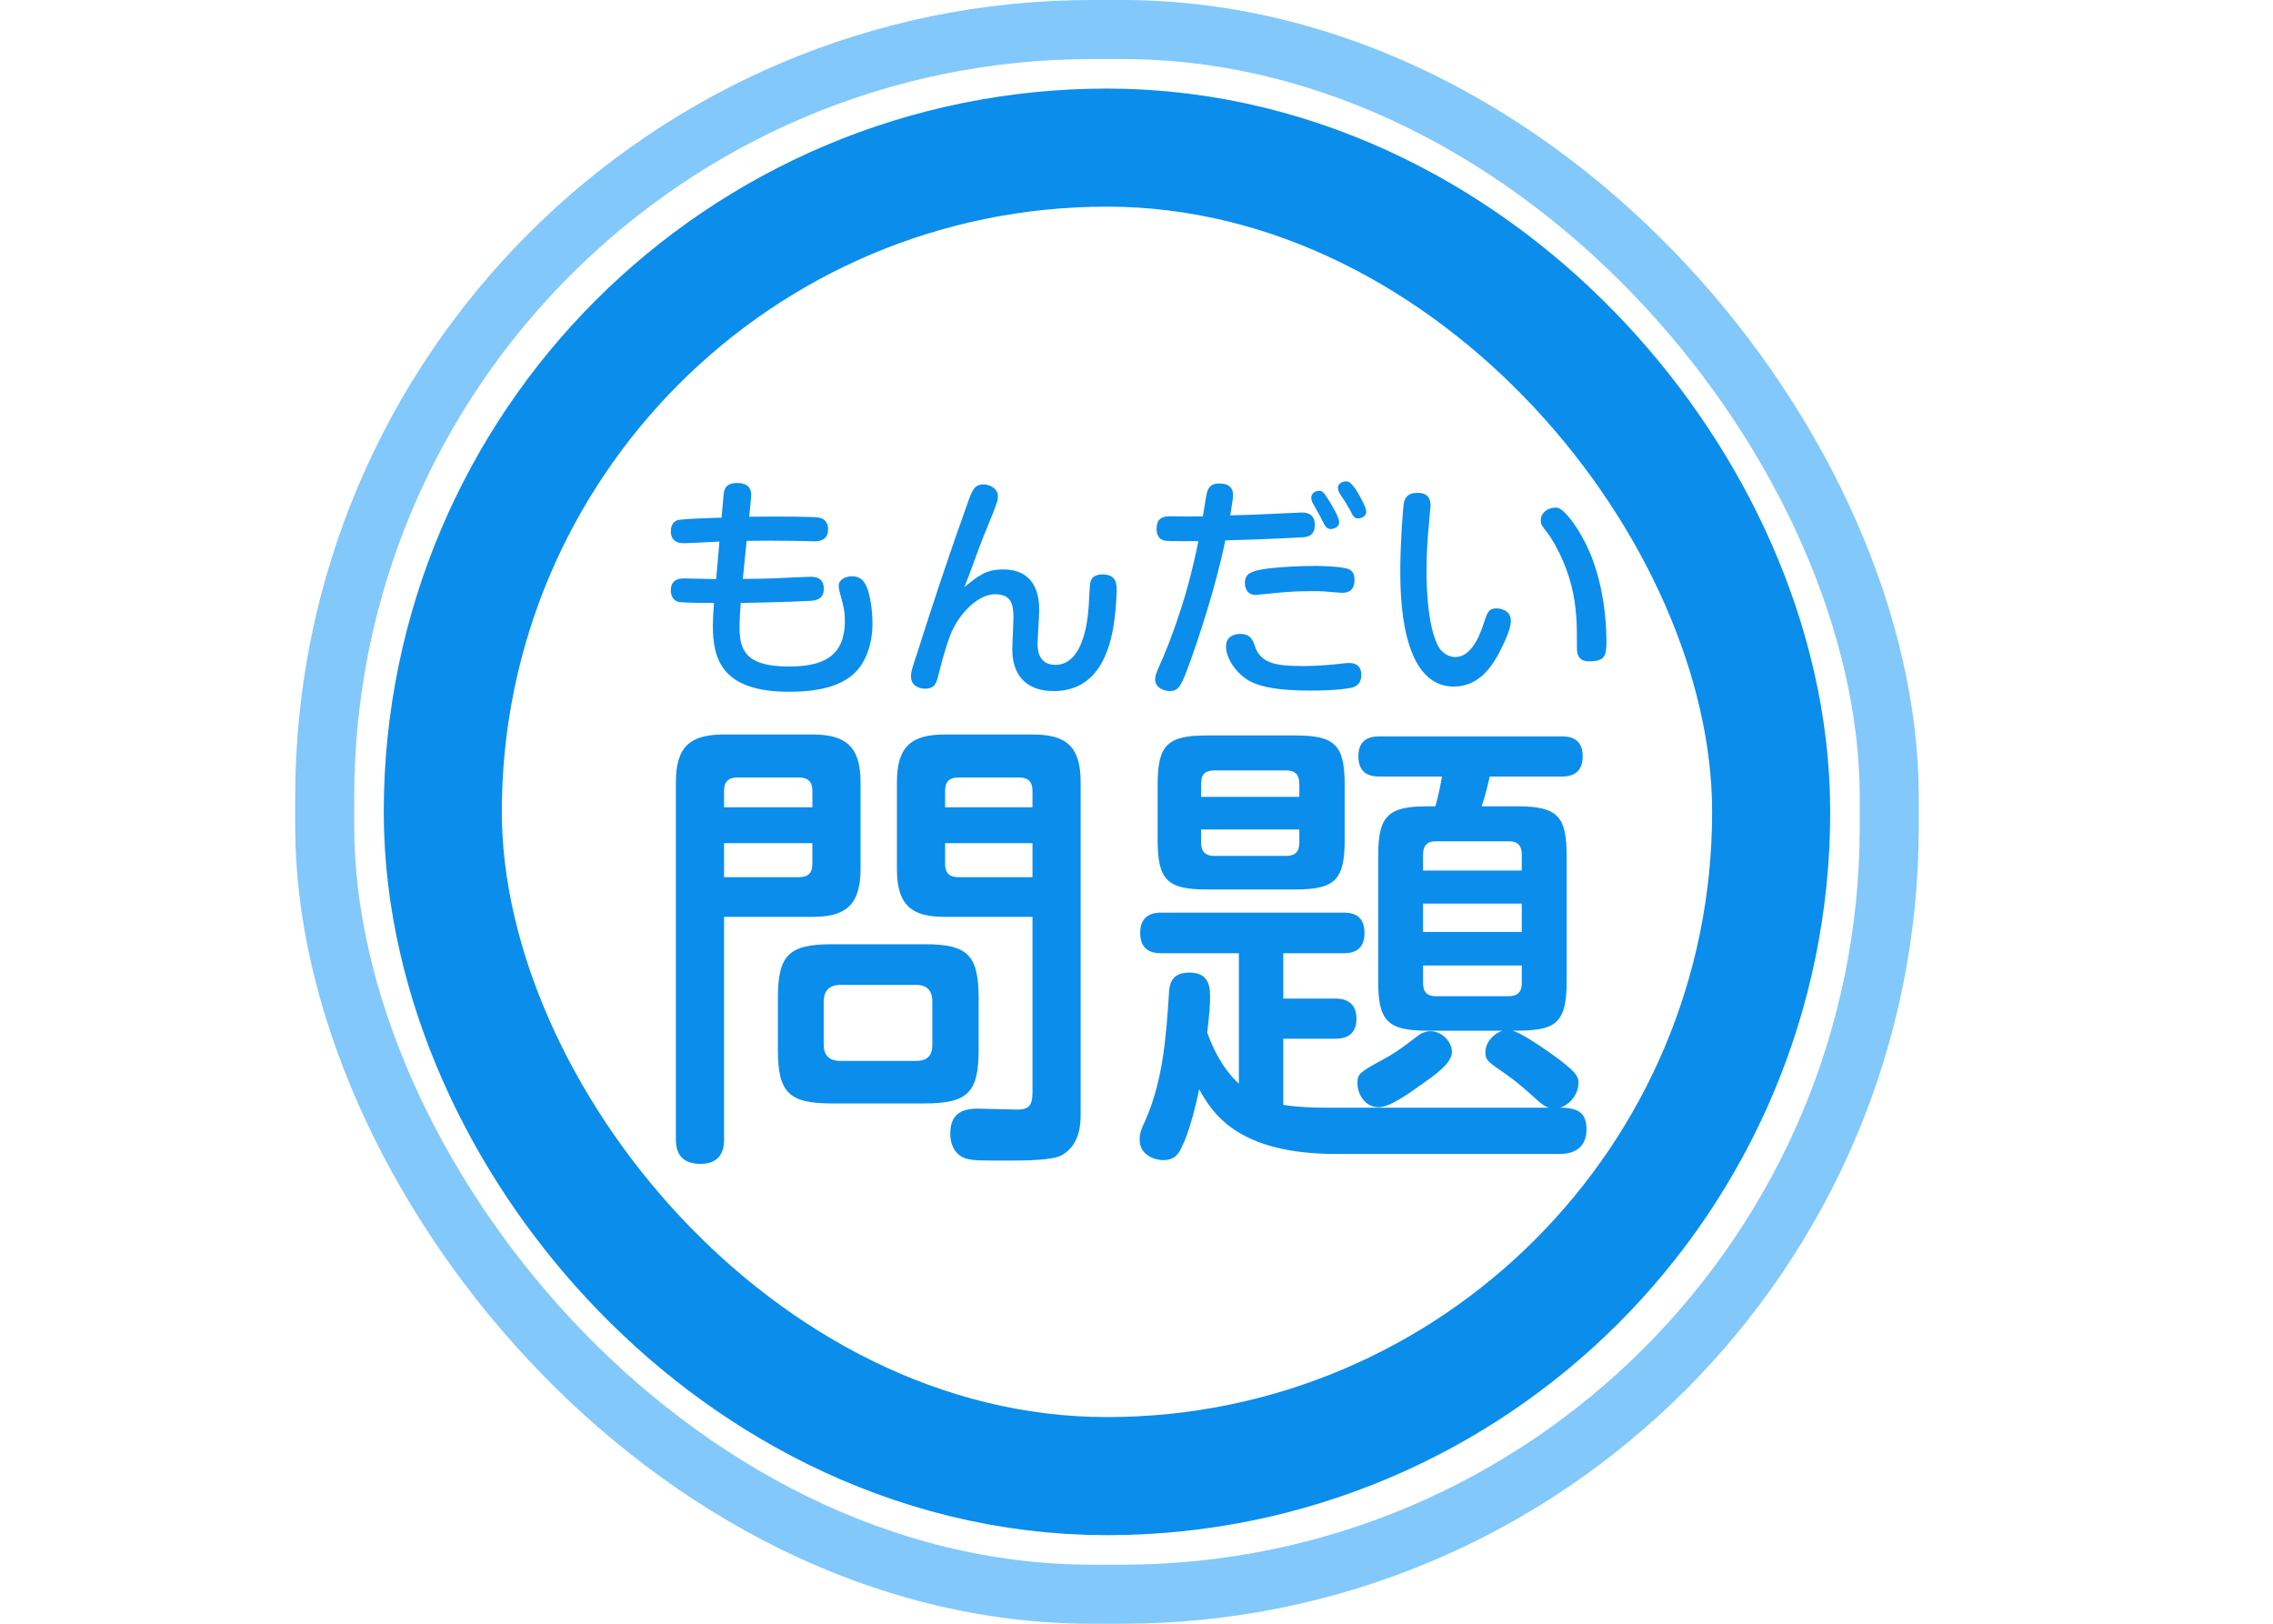 <svg width="77" height="55" viewBox="0 0 77 55" fill="none" xmlns="http://www.w3.org/2000/svg">
<rect x="11" y="1" width="53" height="53" rx="26" fill="white" stroke="#82C8FB" stroke-width="2"/>
<rect x="24" y="14" width="27" height="27" rx="13.5" fill="white" stroke="#0B8DEB" stroke-width="22"/>
<g filter="url(#filter0_f_2861_4892)">
<rect x="19" y="8" width="37" height="37" rx="18.5" fill="#FFF1ED"/>
</g>
<g filter="url(#filter1_f_2861_4892)">
<rect x="20" y="10" width="36" height="35" rx="17.5" fill="#C23205"/>
</g>
<rect x="16.5" y="6.5" width="42" height="42" rx="21" fill="white" stroke="#0B8DEB"/>
<path d="M24.528 31.056V38.576C24.528 38.784 24.528 39.424 23.728 39.424C22.912 39.424 22.896 38.816 22.896 38.576V26.496C22.896 25.28 23.392 24.88 24.512 24.88H27.536C28.64 24.88 29.152 25.28 29.152 26.496V29.44C29.152 30.688 28.608 31.056 27.536 31.056H24.528ZM24.528 27.344H27.52V26.784C27.52 26.544 27.424 26.336 27.072 26.336H24.976C24.592 26.336 24.528 26.576 24.528 26.784V27.344ZM24.528 28.56V29.712H27.072C27.36 29.712 27.52 29.584 27.52 29.264V28.56H24.528ZM34.976 31.056H32C30.928 31.056 30.384 30.704 30.384 29.44V26.496C30.384 25.28 30.88 24.88 32 24.88H34.992C36.112 24.88 36.608 25.28 36.608 26.496V37.76C36.608 38.048 36.592 38.768 35.984 39.12C35.68 39.312 34.688 39.312 34.016 39.312C33.008 39.312 32.752 39.312 32.512 39.136C32.272 38.96 32.192 38.672 32.192 38.4C32.192 37.76 32.544 37.552 33.12 37.552C33.344 37.552 34.272 37.584 34.464 37.584C34.848 37.584 34.976 37.44 34.976 37.024V31.056ZM32.016 27.344H34.976V26.784C34.976 26.496 34.848 26.336 34.528 26.336H32.464C32.16 26.336 32.016 26.48 32.016 26.784V27.344ZM32.464 29.712H34.976V28.56H32.016V29.264C32.016 29.568 32.16 29.712 32.464 29.712ZM33.152 33.808V35.552C33.152 36.992 32.8 37.376 31.328 37.376H28.176C26.72 37.376 26.352 37.008 26.352 35.552V33.808C26.352 32.352 26.72 31.984 28.176 31.984H31.328C32.768 31.984 33.152 32.336 33.152 33.808ZM31.584 35.376V33.936C31.584 33.536 31.392 33.36 31.024 33.36H28.48C28.096 33.36 27.904 33.552 27.904 33.936V35.376C27.904 35.728 28.064 35.936 28.48 35.936H31.024C31.472 35.936 31.584 35.696 31.584 35.376ZM44.976 37.52H52.464C52.368 37.488 52.272 37.44 52.112 37.296C51.648 36.88 51.424 36.672 50.944 36.336C50.384 35.952 50.32 35.904 50.32 35.632C50.32 35.312 50.592 35.008 50.896 34.912H48.352C47.024 34.912 46.688 34.592 46.688 33.264V28.976C46.688 27.632 47.024 27.312 48.352 27.312H48.624C48.656 27.2 48.768 26.8 48.848 26.304H46.752C46.496 26.304 46.016 26.272 46.016 25.616C46.016 24.944 46.544 24.944 46.752 24.944H52.88C53.088 24.944 53.616 24.944 53.616 25.616C53.616 26.304 53.072 26.304 52.88 26.304H50.464C50.4 26.608 50.32 26.928 50.192 27.312H51.424C52.768 27.312 53.072 27.664 53.072 28.976V33.264C53.072 34.768 52.608 34.912 51.248 34.912C51.552 35.008 52.096 35.376 52.464 35.632C53.472 36.336 53.472 36.496 53.472 36.688C53.472 37.024 53.216 37.408 52.848 37.52C53.504 37.52 53.744 37.728 53.744 38.256C53.744 38.8 53.408 39.088 52.848 39.088H45.264C41.936 39.088 41.072 37.712 40.624 36.896C40.384 38.048 40.144 38.64 40.048 38.816C39.936 39.088 39.792 39.296 39.408 39.296C39.152 39.296 38.608 39.152 38.608 38.608C38.608 38.384 38.656 38.256 38.8 37.952C39.408 36.56 39.504 35.088 39.6 33.648C39.616 33.36 39.664 32.944 40.288 32.944C40.864 32.944 40.992 33.28 40.992 33.744C40.992 34.112 40.976 34.256 40.896 34.976C41.024 35.328 41.344 36.144 41.968 36.704V32.288H39.36C39.168 32.288 38.624 32.288 38.624 31.6C38.624 30.912 39.184 30.912 39.36 30.912H45.488C45.696 30.912 46.224 30.912 46.224 31.6C46.224 32.288 45.696 32.288 45.488 32.288H43.472V33.824H45.216C45.392 33.824 45.952 33.824 45.952 34.512C45.952 35.184 45.392 35.184 45.216 35.184H43.472V37.424C43.968 37.504 44.48 37.52 44.976 37.52ZM51.552 31.568V30.608H48.208V31.568H51.552ZM48.208 28.944V29.488H51.552V28.944C51.552 28.688 51.456 28.496 51.104 28.496H48.64C48.336 28.496 48.208 28.656 48.208 28.944ZM51.552 32.704H48.208V33.264C48.208 33.456 48.224 33.744 48.64 33.744H51.104C51.552 33.744 51.552 33.424 51.552 33.264V32.704ZM45.552 26.576V28.464C45.552 29.808 45.216 30.128 43.888 30.128H40.864C39.552 30.128 39.216 29.808 39.216 28.464V26.576C39.216 25.248 39.536 24.912 40.864 24.912H43.888C45.216 24.912 45.552 25.232 45.552 26.576ZM40.688 26.544V26.992H44.016V26.544C44.016 26.24 43.872 26.096 43.568 26.096H41.136C40.832 26.096 40.688 26.224 40.688 26.544ZM44.016 28.096H40.688V28.544C40.688 28.848 40.832 28.992 41.136 28.992H43.568C43.856 28.992 44.016 28.864 44.016 28.544V28.096ZM48.448 34.928C48.848 34.928 49.184 35.28 49.184 35.632C49.184 36.016 48.608 36.416 48.128 36.752C47.68 37.072 47.072 37.504 46.704 37.504C46.224 37.504 45.984 37.04 45.984 36.688C45.984 36.368 46.064 36.32 46.848 35.888C47.328 35.632 47.584 35.424 48.048 35.072C48.176 34.976 48.336 34.928 48.448 34.928Z" fill="#0B8DEB"/>
<path d="M24.444 17.536L24.508 16.816C24.524 16.608 24.548 16.36 24.972 16.36C25.228 16.36 25.484 16.456 25.444 16.84L25.38 17.504C26.524 17.488 27.572 17.504 27.708 17.528C27.78 17.536 28.052 17.576 28.052 17.928C28.052 18.328 27.708 18.336 27.588 18.336C27.484 18.336 27.012 18.32 26.916 18.32C26.38 18.312 25.836 18.312 25.292 18.32L25.164 19.608C25.692 19.608 26.252 19.592 26.34 19.584C26.524 19.576 27.308 19.536 27.468 19.536C27.58 19.536 27.908 19.544 27.908 19.944C27.908 20.328 27.588 20.344 27.444 20.352C26.732 20.392 25.276 20.424 25.092 20.424C25.076 20.624 25.052 21.048 25.052 21.224C25.052 21.968 25.204 22.576 26.716 22.576C27.82 22.576 28.62 22.28 28.62 21.032C28.62 20.688 28.564 20.488 28.468 20.144C28.444 20.056 28.412 19.936 28.412 19.84C28.412 19.624 28.66 19.52 28.86 19.52C29.132 19.52 29.26 19.656 29.356 19.872C29.46 20.104 29.556 20.616 29.556 21.104C29.556 21.92 29.268 22.6 28.764 22.952C28.348 23.24 27.748 23.432 26.732 23.432C24.452 23.432 24.148 22.328 24.148 21.184C24.148 20.992 24.164 20.712 24.188 20.424C23.948 20.424 23.132 20.424 22.972 20.384C22.836 20.344 22.724 20.216 22.724 20C22.724 19.592 23.068 19.592 23.172 19.592C23.34 19.592 24.1 19.616 24.26 19.616L24.372 18.344C24.18 18.352 23.34 18.4 23.164 18.4C23.044 18.4 22.724 18.384 22.724 17.992C22.724 17.768 22.844 17.648 22.964 17.616C23.116 17.576 24.212 17.536 24.444 17.536ZM32.668 19.888C33.132 19.512 33.396 19.288 33.98 19.288C35.172 19.288 35.204 20.336 35.204 20.672C35.204 20.848 35.148 21.72 35.148 21.8C35.148 21.944 35.148 22.52 35.748 22.52C36.668 22.52 36.844 21.128 36.884 20.488C36.916 19.808 36.924 19.728 36.972 19.632C37.052 19.464 37.284 19.456 37.356 19.456C37.828 19.456 37.828 19.808 37.828 20C37.828 20.04 37.82 20.504 37.74 21.08C37.604 22.04 37.196 23.408 35.692 23.408C34.7 23.408 34.292 22.8 34.292 21.992C34.292 21.824 34.332 21.088 34.332 20.936C34.332 20.48 34.268 20.128 33.708 20.128C33.132 20.128 32.476 20.784 32.188 21.52C32.116 21.72 31.988 22.072 31.82 22.744C31.732 23.128 31.684 23.328 31.332 23.328C31.26 23.328 30.86 23.304 30.86 22.904C30.86 22.768 30.892 22.656 31.092 22.056C31.628 20.368 32.188 18.68 32.788 17.016C32.932 16.616 33.004 16.408 33.324 16.408C33.532 16.408 33.804 16.552 33.804 16.8C33.804 16.936 33.804 16.984 33.5 17.72C33.452 17.832 33.276 18.264 33.164 18.568C32.812 19.528 32.772 19.632 32.668 19.888ZM40.748 17.488C40.86 16.816 40.868 16.744 40.9 16.648C40.972 16.4 41.18 16.376 41.292 16.376C41.66 16.376 41.772 16.552 41.772 16.776C41.772 16.864 41.732 17.112 41.676 17.456C42.148 17.448 42.596 17.432 43.388 17.392C43.46 17.392 44.06 17.36 44.092 17.36C44.22 17.36 44.54 17.368 44.54 17.784C44.54 18.144 44.292 18.176 44.212 18.192C44.156 18.2 43.044 18.264 41.508 18.304C41.18 19.92 40.572 21.696 40.348 22.328C40.028 23.208 39.948 23.408 39.628 23.408C39.468 23.408 39.132 23.32 39.132 23.008C39.132 22.92 39.14 22.848 39.3 22.496C39.532 22 39.964 20.864 40.26 19.768C40.388 19.288 40.5 18.808 40.596 18.328C40.42 18.328 39.66 18.336 39.508 18.32C39.372 18.304 39.18 18.24 39.18 17.912C39.18 17.576 39.364 17.488 39.628 17.488C39.74 17.488 40.212 17.496 40.308 17.496C40.476 17.496 40.58 17.488 40.748 17.488ZM45.884 19.688C45.884 19.784 45.836 19.944 45.732 20.016C45.636 20.072 45.532 20.08 45.46 20.08C45.388 20.08 45.052 20.048 44.852 20.032C44.732 20.024 44.636 20.024 44.444 20.024C44.052 20.024 43.652 20.04 43.268 20.08C43.18 20.088 42.572 20.152 42.54 20.152C42.172 20.152 42.172 19.784 42.172 19.744C42.172 19.432 42.38 19.336 42.908 19.264C43.42 19.192 44.204 19.168 44.572 19.168C44.588 19.168 45.484 19.176 45.708 19.288C45.884 19.384 45.884 19.536 45.884 19.688ZM46.116 22.864C46.116 23.112 45.988 23.248 45.78 23.296C45.644 23.328 45.204 23.392 44.412 23.392C43.34 23.392 42.716 23.28 42.324 23.064C41.884 22.816 41.532 22.304 41.532 21.896C41.532 21.488 41.932 21.472 42.012 21.472C42.372 21.472 42.444 21.696 42.508 21.88C42.7 22.464 43.204 22.56 44.124 22.56C44.444 22.56 44.82 22.544 45.204 22.504C45.58 22.464 45.628 22.456 45.7 22.456C45.996 22.456 46.116 22.624 46.116 22.864ZM45.588 16.304C45.668 16.304 45.764 16.312 45.988 16.672C46.084 16.84 46.284 17.184 46.284 17.336C46.284 17.48 46.124 17.56 46.012 17.56C45.876 17.56 45.828 17.472 45.748 17.304C45.716 17.256 45.588 17.008 45.476 16.856C45.364 16.688 45.324 16.632 45.324 16.52C45.324 16.344 45.54 16.304 45.588 16.304ZM44.668 16.624C44.796 16.624 44.828 16.648 45.028 16.968C45.1 17.088 45.364 17.504 45.364 17.688C45.364 17.888 45.132 17.92 45.076 17.92C44.94 17.92 44.892 17.816 44.804 17.656C44.732 17.496 44.524 17.136 44.484 17.064C44.452 17.008 44.42 16.944 44.42 16.856C44.42 16.68 44.612 16.624 44.668 16.624ZM48.06 16.696C48.116 16.696 48.46 16.696 48.46 17.112C48.46 17.208 48.412 17.616 48.412 17.696C48.372 18.08 48.324 18.712 48.324 19.336C48.324 19.6 48.324 21.216 48.748 21.936C48.844 22.088 49.052 22.256 49.292 22.256C49.772 22.256 50.076 21.712 50.268 21.096C50.388 20.736 50.428 20.608 50.7 20.608C50.94 20.608 51.18 20.744 51.18 21.016C51.18 21.248 51.076 21.544 50.796 22.088C50.556 22.552 50.108 23.256 49.252 23.256C47.436 23.256 47.436 20.112 47.436 19.296C47.436 18.464 47.524 17.16 47.564 17C47.652 16.704 47.868 16.696 48.06 16.696ZM52.716 17.192C52.98 17.192 53.404 17.848 53.564 18.128C54.18 19.184 54.42 20.568 54.42 21.76C54.42 22.208 54.364 22.4 53.836 22.4C53.42 22.4 53.42 22.096 53.42 21.904C53.42 21.184 53.42 20.576 53.228 19.816C53.028 19.04 52.652 18.36 52.444 18.08C52.22 17.792 52.196 17.76 52.196 17.616C52.196 17.384 52.412 17.192 52.716 17.192Z" fill="#0B8DEB"/>
<defs>
<filter id="filter0_f_2861_4892" x="12" y="1" width="51" height="51" filterUnits="userSpaceOnUse" color-interpolation-filters="sRGB">
<feFlood flood-opacity="0" result="BackgroundImageFix"/>
<feBlend mode="normal" in="SourceGraphic" in2="BackgroundImageFix" result="shape"/>
<feGaussianBlur stdDeviation="3.5" result="effect1_foregroundBlur_2861_4892"/>
</filter>
<filter id="filter1_f_2861_4892" x="16" y="6" width="44" height="43" filterUnits="userSpaceOnUse" color-interpolation-filters="sRGB">
<feFlood flood-opacity="0" result="BackgroundImageFix"/>
<feBlend mode="normal" in="SourceGraphic" in2="BackgroundImageFix" result="shape"/>
<feGaussianBlur stdDeviation="2" result="effect1_foregroundBlur_2861_4892"/>
</filter>
</defs>
</svg>
